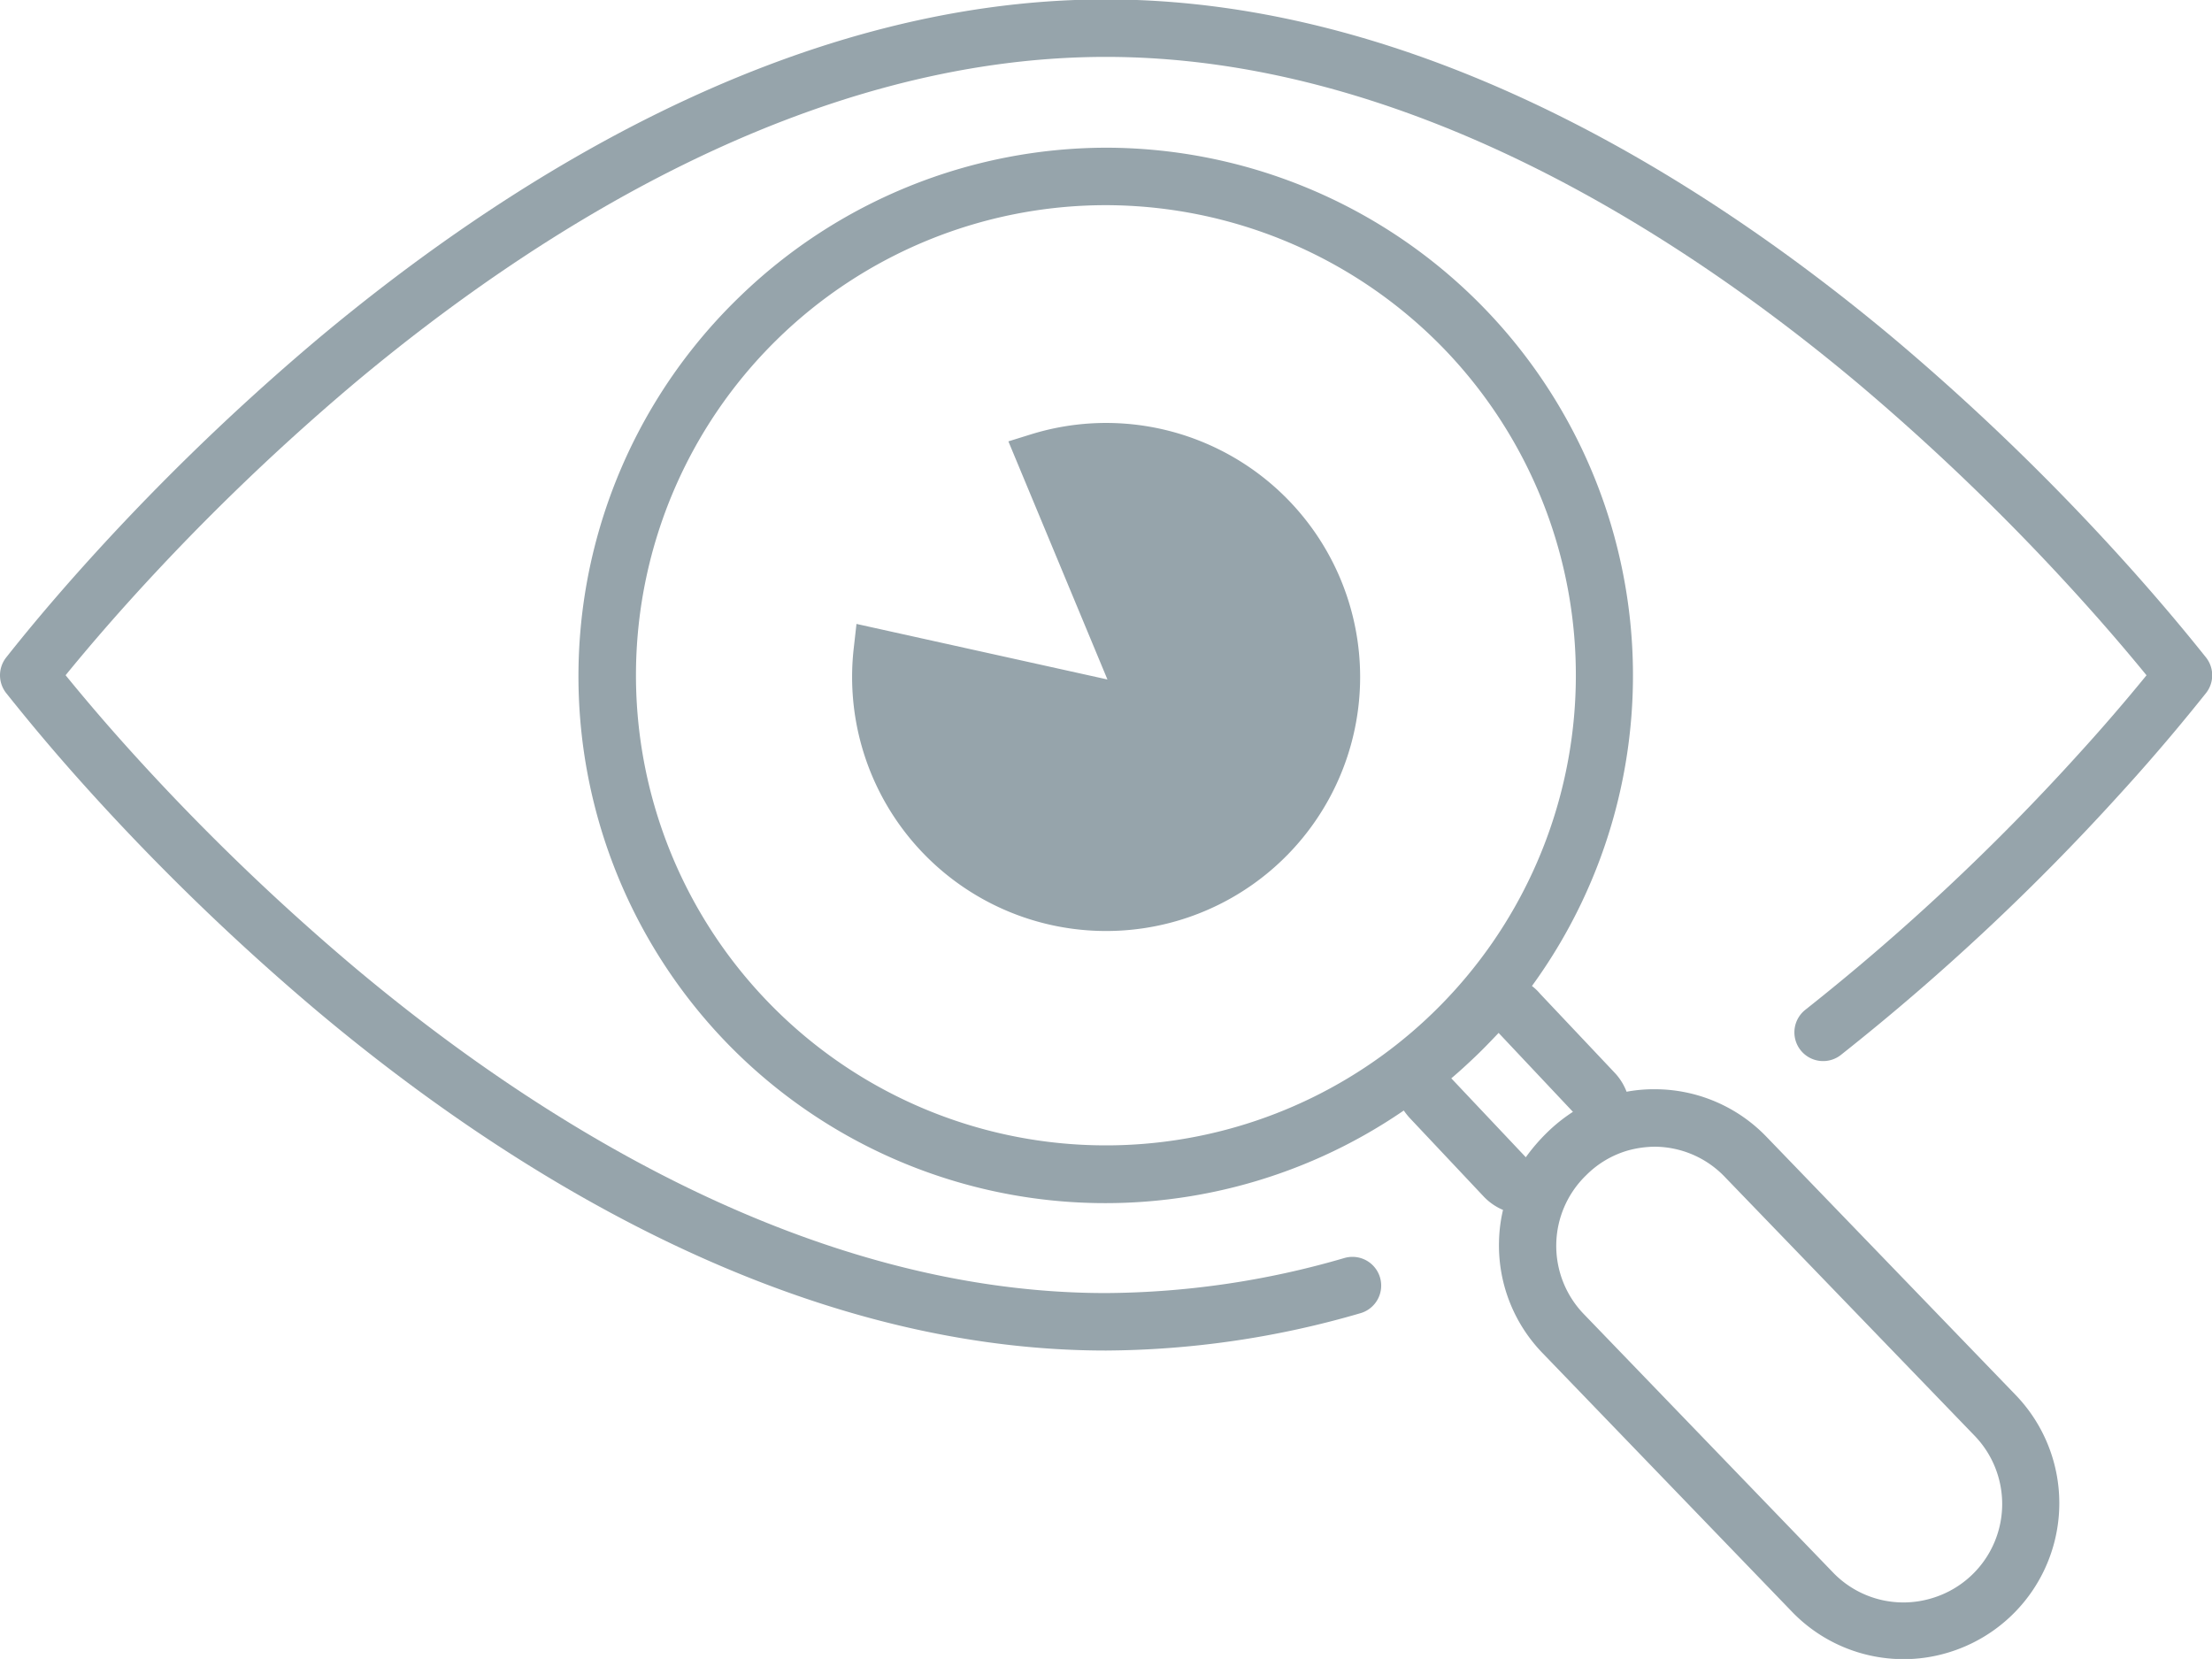 <svg id="Layer_1" data-name="Layer 1" xmlns="http://www.w3.org/2000/svg" viewBox="0 0 115.47 86.6"><defs><style>.cls-1{fill:#96a4ab;}.cls-2{fill:none;stroke:#96a4ab;stroke-linecap:round;stroke-linejoin:round;stroke-width:3px;}</style></defs><path class="cls-1" d="M72.78,46.24a24.63,24.63,0,0,1,17.65,7.52A24.54,24.54,0,0,1,79.62,94.34,24.51,24.51,0,0,1,55.09,87.8,24.54,24.54,0,0,1,72.78,46.24M93.26,89.45l3.88,4.12a8.62,8.62,0,0,0-1.34,1.07,9.86,9.86,0,0,0-1.12,1.3l-3.89-4.12c.44-.37.86-.76,1.27-1.15s.81-.81,1.2-1.22m8.15,5.94A5.1,5.1,0,0,1,105.1,97h0l13,13.47a5.13,5.13,0,0,1-2.26,8.5h0a5.1,5.1,0,0,1-5.13-1.36l-13-13.48a5.13,5.13,0,0,1,.13-7.26A5.05,5.05,0,0,1,100,95.59a5.44,5.44,0,0,1,1.44-.2M72.78,43.24A27.56,27.56,0,0,0,53.66,51a27.53,27.53,0,0,0-.73,38.93A27.52,27.52,0,0,0,88.31,93.5a3.57,3.57,0,0,0,.3.38L92.49,98a3,3,0,0,0,1,.69,7.88,7.88,0,0,0-.21,1.68,8.07,8.07,0,0,0,2.28,5.8l13,13.48a8.08,8.08,0,0,0,5.85,2.49,7.94,7.94,0,0,0,2.27-.33h0a8.14,8.14,0,0,0,3.57-13.46l-13-13.47a8.09,8.09,0,0,0-5.86-2.49,7.82,7.82,0,0,0-1.45.13,3,3,0,0,0-.63-1l-3.89-4.12A2.6,2.6,0,0,0,95,87,27.55,27.55,0,0,0,72.78,43.24Z" transform="translate(-15.03 -35.53)"/><path class="cls-2" d="M85.63,102.64a46.69,46.69,0,0,1-12.87,1.89c-16.14,0-30.78-9.45-40.22-17.38A121.7,121.7,0,0,1,20.13,75.06c-1.6-1.8-2.81-3.29-3.6-4.28.79-1,2-2.48,3.6-4.28A121.7,121.7,0,0,1,32.54,54.41C42,46.48,56.62,37,72.76,37S103.55,46.48,113,54.41a121.42,121.42,0,0,1,12.4,12.09c1.6,1.8,2.82,3.29,3.61,4.28-.95,1.19-2.43,3-4.4,5.16a119.31,119.31,0,0,1-14.41,13.48" transform="translate(-15.03 -35.53)"/><path class="cls-1" d="M78.15,58.75a13.24,13.24,0,0,0-9.29-.55l-1.19.37L72.84,71l-13.1-2.9-.14,1.24A13.26,13.26,0,1,0,78.15,58.75Z" transform="translate(-15.03 -35.53)"/></svg>